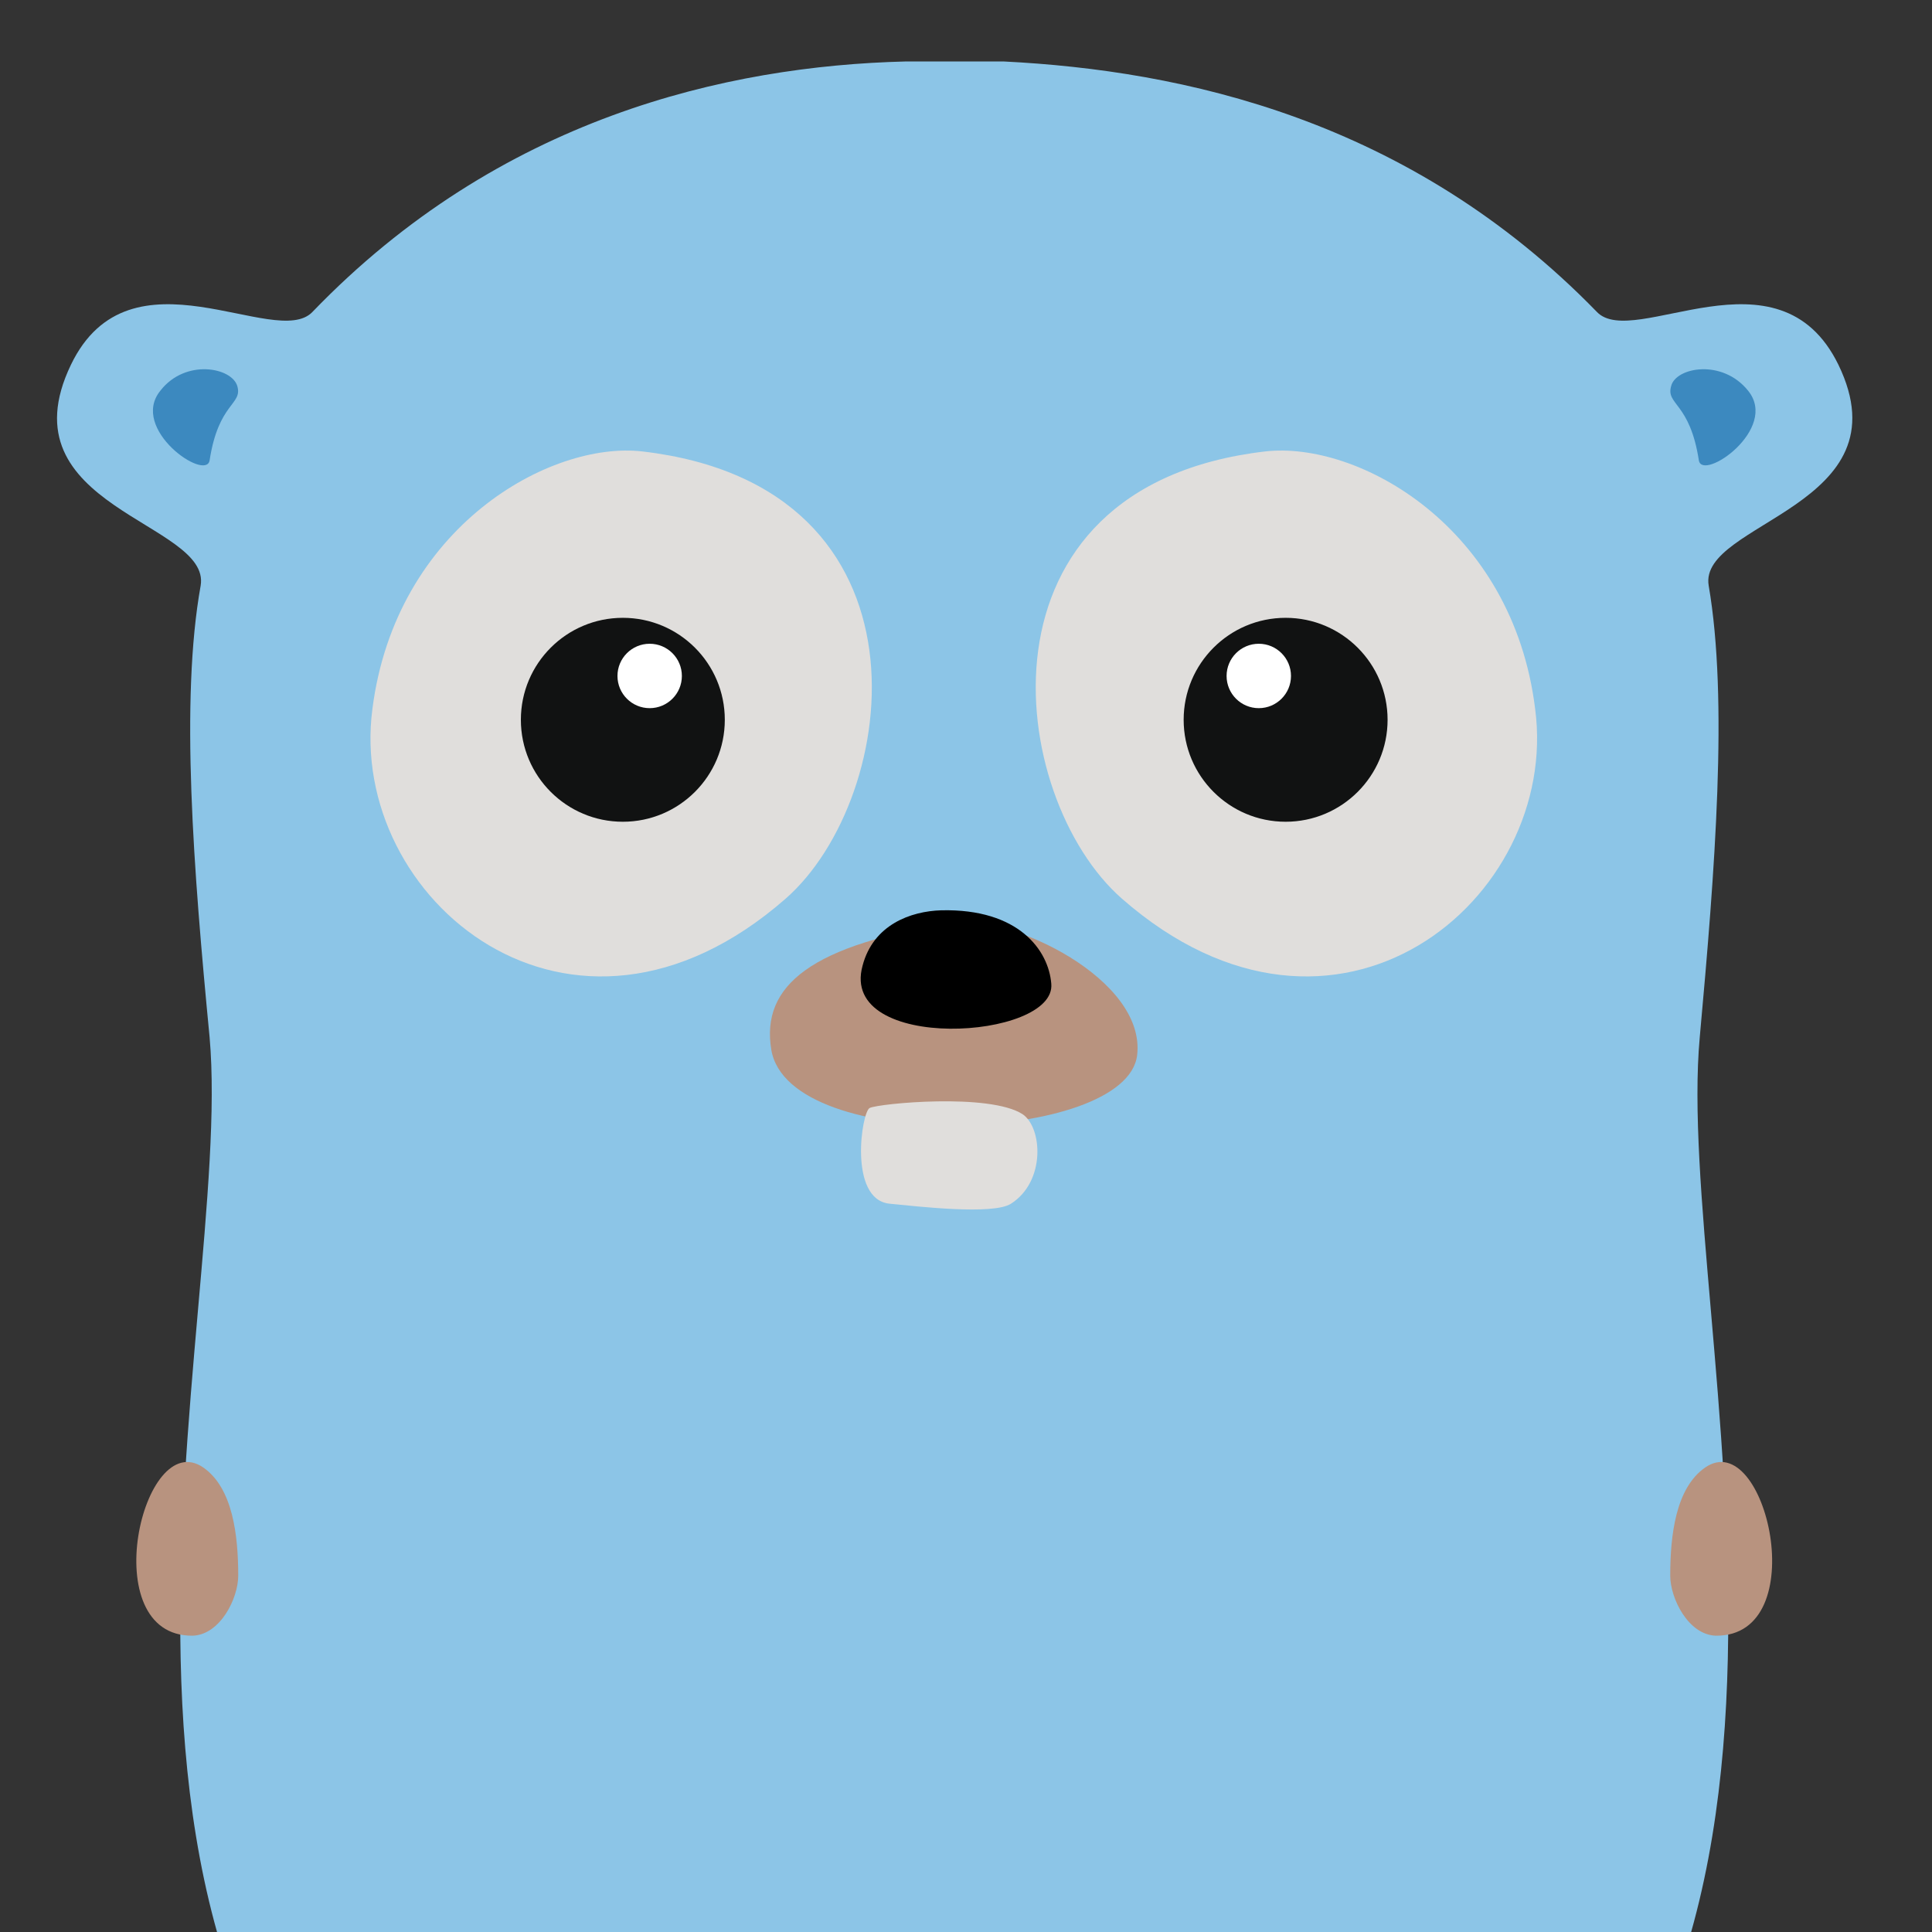 <svg id="godoc-icon" class="svg-icon" width="100%" height="100%" viewBox="0 0 216 216" version="1.1" xmlns="http://www.w3.org/2000/svg" xmlns:xlink="http://www.w3.org/1999/xlink" xml:space="preserve" style="fill-rule:evenodd;clip-rule:evenodd;stroke-linejoin:round;stroke-miterlimit:1.414;">
    <rect x="0" y="0" width="216" height="216" fill="#333333" stroke="none"/>
    <g transform="matrix(1,0,0,1,-1.766,-3.827)">
        <path d="M207.3,44.6C200.6,30.9 184.4,43 180.3,38.7C159.3,17.1 133.9,11.7 114,10.7L103,10.7C83,11.2 57.6,17 36.7,38.7C32.6,43 16.3,30.9 9.7,44.6C2,60.6 25.4,62.2 24.2,69.3C21.9,82.1 23.4,101.1 25.2,119.8C28,151.5 4.3,227.4 53.6,257.9C62.9,263.7 88,266.9 109.8,267.4L110,267.4C131.8,266.9 153.9,263.7 163.2,257.9C212.6,227.4 188.9,151.5 191.8,119.8C193.5,101.1 195,82.1 192.8,69.3C191.6,62.2 215,60.5 207.3,44.6Z" style="fill:rgb(140,197,231);fill-rule:nonzero;"/>
    </g>
    <g transform="matrix(1,0,0,1,-1.766,-3.827)">
        <path d="M143.2,54.3C109.8,58.2 114.3,93 127.2,104.3C151.2,125.3 176.2,104.3 173.4,83.1C170.9,62.7 153.6,53.1 143.2,54.3Z" style="fill:rgb(224,222,220);fill-rule:nonzero;"/>
    </g>
    <g transform="matrix(1,0,0,1,-1.766,-3.827)">
        <path d="M145.5,72.9C151.792,72.9 156.9,78.008 156.9,84.3C156.9,90.592 151.792,95.7 145.5,95.7C139.208,95.7 134.1,90.592 134.1,84.3C134.1,78.008 139.208,72.9 145.5,72.9ZM71.356,72.746C77.648,72.746 82.756,77.854 82.756,84.146C82.756,90.438 77.648,95.546 71.356,95.546C65.064,95.546 59.956,90.438 59.956,84.146C59.956,77.854 65.064,72.746 71.356,72.746Z" style="fill:rgb(17,18,18);"/>
    </g>
    <g transform="matrix(1,0,0,1,-1.766,-3.827)">
        <path d="M142.5,75.8C144.487,75.8 146.1,77.413 146.1,79.4C146.1,81.387 144.487,83 142.5,83C140.513,83 138.9,81.387 138.9,79.4C138.9,77.413 140.513,75.8 142.5,75.8ZM74.274,75.192C76.261,75.192 77.874,76.805 77.874,78.792C77.874,80.779 76.261,82.392 74.274,82.392C72.287,82.392 70.674,80.779 70.674,78.792C70.674,76.805 72.287,75.192 74.274,75.192Z" style="fill:white;"/>
    </g>
    <g transform="matrix(1,0,0,1,-1.766,-3.827)">
        <path d="M108.5,107C92.5,109.4 86.8,114 88,121.2C90,133 127.7,131.7 128.9,121.8C129.9,113.3 114.8,106.1 108.5,107Z" style="fill:rgb(184,147,127);fill-rule:nonzero;"/>
    </g>
    <g transform="matrix(1,0,0,1,-1.766,-3.827)">
        <path d="M98.2,111.8C95.5,121.6 119.9,120.1 119.3,113.8C119,110.1 115.7,105.4 107,105.6C103.6,105.7 99.4,107.2 98.2,111.8Z" style="fill-rule:nonzero;"/>
    </g>
    <g transform="matrix(1,0,0,1,-1.766,-3.827)">
        <path d="M99,127.7C98.1,128.1 96.6,137.9 101.2,138.4C104.3,138.7 112.8,139.7 114.8,138.4C118.7,135.9 118.3,129.9 116.1,128.4C112.4,126 100,127.2 99,127.7ZM73.6,54.3C107,58.2 102.5,93 89.6,104.3C65.6,125.3 40.6,104.3 43.4,83.1C46,62.7 63.3,53.1 73.6,54.3Z" style="fill:rgb(224,222,220);fill-rule:nonzero;"/>
    </g>
    <g transform="matrix(1,0,0,1,-1.766,-3.827)">
        <circle cx="71.4" cy="84.3" r="11.4" style="fill:rgb(17,18,18);"/>
    </g>
    <g transform="matrix(1,0,0,1,-1.766,-3.827)">
        <circle cx="74.4" cy="79.4" r="3.6" style="fill:white;"/>
    </g>
    <g transform="matrix(1,0,0,1,-1.766,-3.827)">
        <path d="M193.6,186.7C204.6,186.8 199.2,163.2 192.4,167.9C189.1,170.2 188.5,175.5 188.5,180C188.5,182.5 190.5,186.6 193.6,186.7ZM23.3,186.7C12.3,186.8 17.7,163.2 24.5,167.9C27.8,170.2 28.4,175.5 28.4,180C28.4,182.5 26.4,186.6 23.3,186.7ZM172.7,259.2C166.7,250.3 161.3,257.2 152.6,261.6C148.5,263.7 159.4,271.2 171.6,265.6C174.8,264.1 174.7,262.1 172.7,259.2ZM44.2,260.2C50.2,251.3 55.6,258.2 64.3,262.6C68.4,264.7 57.5,272.2 45.3,266.6C42.1,265.1 42.2,263.1 44.2,260.2Z" style="fill:rgb(184,147,127);fill-rule:nonzero;"/>
    </g>
    <g transform="matrix(1,0,0,1,-1.766,-3.827)">
        <path d="M188.6,47C188,49.1 190.7,48.8 191.7,55.3C192.1,57.7 200.7,51.8 197.2,47.5C194.3,43.9 189.1,44.9 188.6,47ZM28.3,47C28.9,49.1 26.2,48.8 25.2,55.3C24.8,57.7 16.2,51.8 19.7,47.5C22.5,43.9 27.7,44.9 28.3,47Z" style="fill:rgb(60,137,191);fill-rule:nonzero;"/>
    </g>
</svg>
